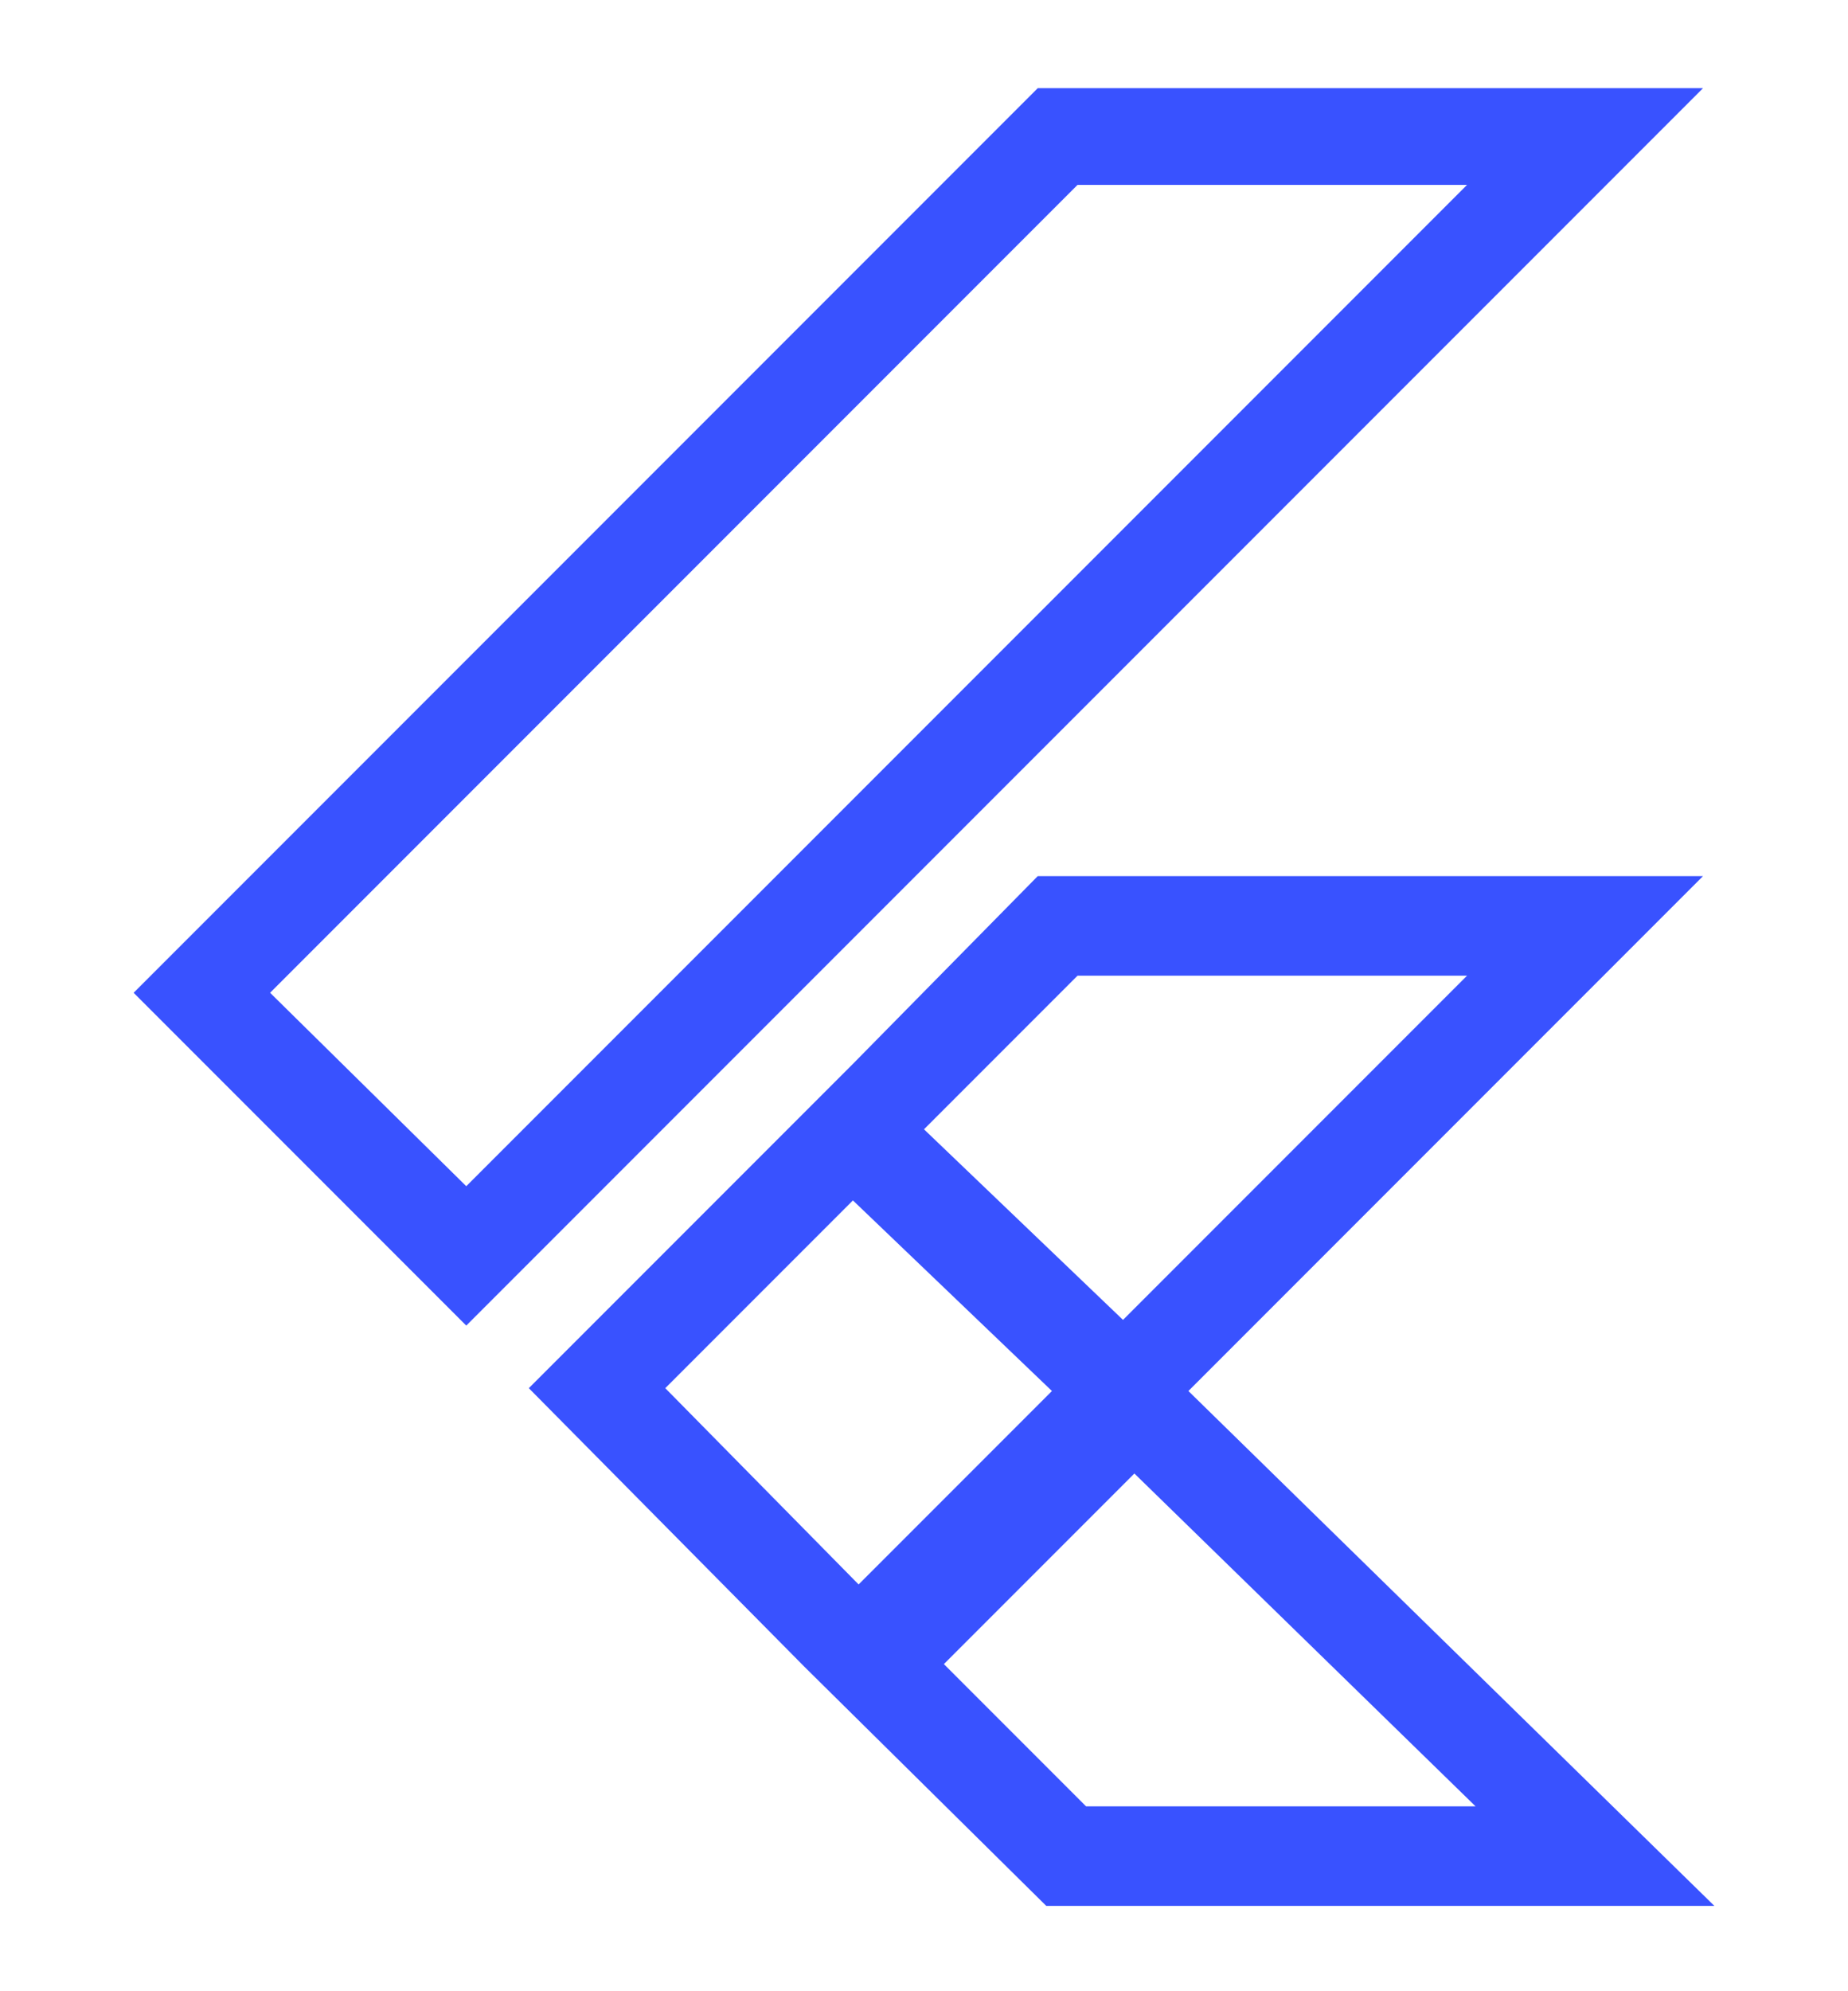 <?xml version="1.0" encoding="utf-8"?>
<!-- Generator: Adobe Illustrator 25.2.3, SVG Export Plug-In . SVG Version: 6.00 Build 0)  -->
<svg version="1.1" id="Layer_1" xmlns="http://www.w3.org/2000/svg" xmlns:xlink="http://www.w3.org/1999/xlink" x="0px" y="0px"
	 viewBox="0 0 65 70" style="enable-background:new 0 0 65 70;" xml:space="preserve">
<style type="text/css">
	.st0{fill:#3952FF;}
</style>
<g>
	<g>
		<path class="st0" d="M36.5,3.1L4.7,34.9l11.7,11.7L59.9,3.1H36.5z M9.5,34.9L37.9,6.5h13.7L16.4,41.7L9.5,34.9z M41.8,48.9
			l0.2-0.2l0,0l17.9-17.9H36.5L30,37.4l0,0L18.6,48.8l9.7,9.8l0,0l8.5,8.4h23.5L41.8,48.9z M37.9,34.3h13.7L39.5,46.4l-7-6.7
			L37.9,34.3z M23.4,48.8l6.6-6.6l7,6.7l-6.8,6.8L23.4,48.8z M33.2,58.5l6.7-6.7l12,11.7H38.2L33.2,58.5z"/>
	</g>
</g>
</svg>
